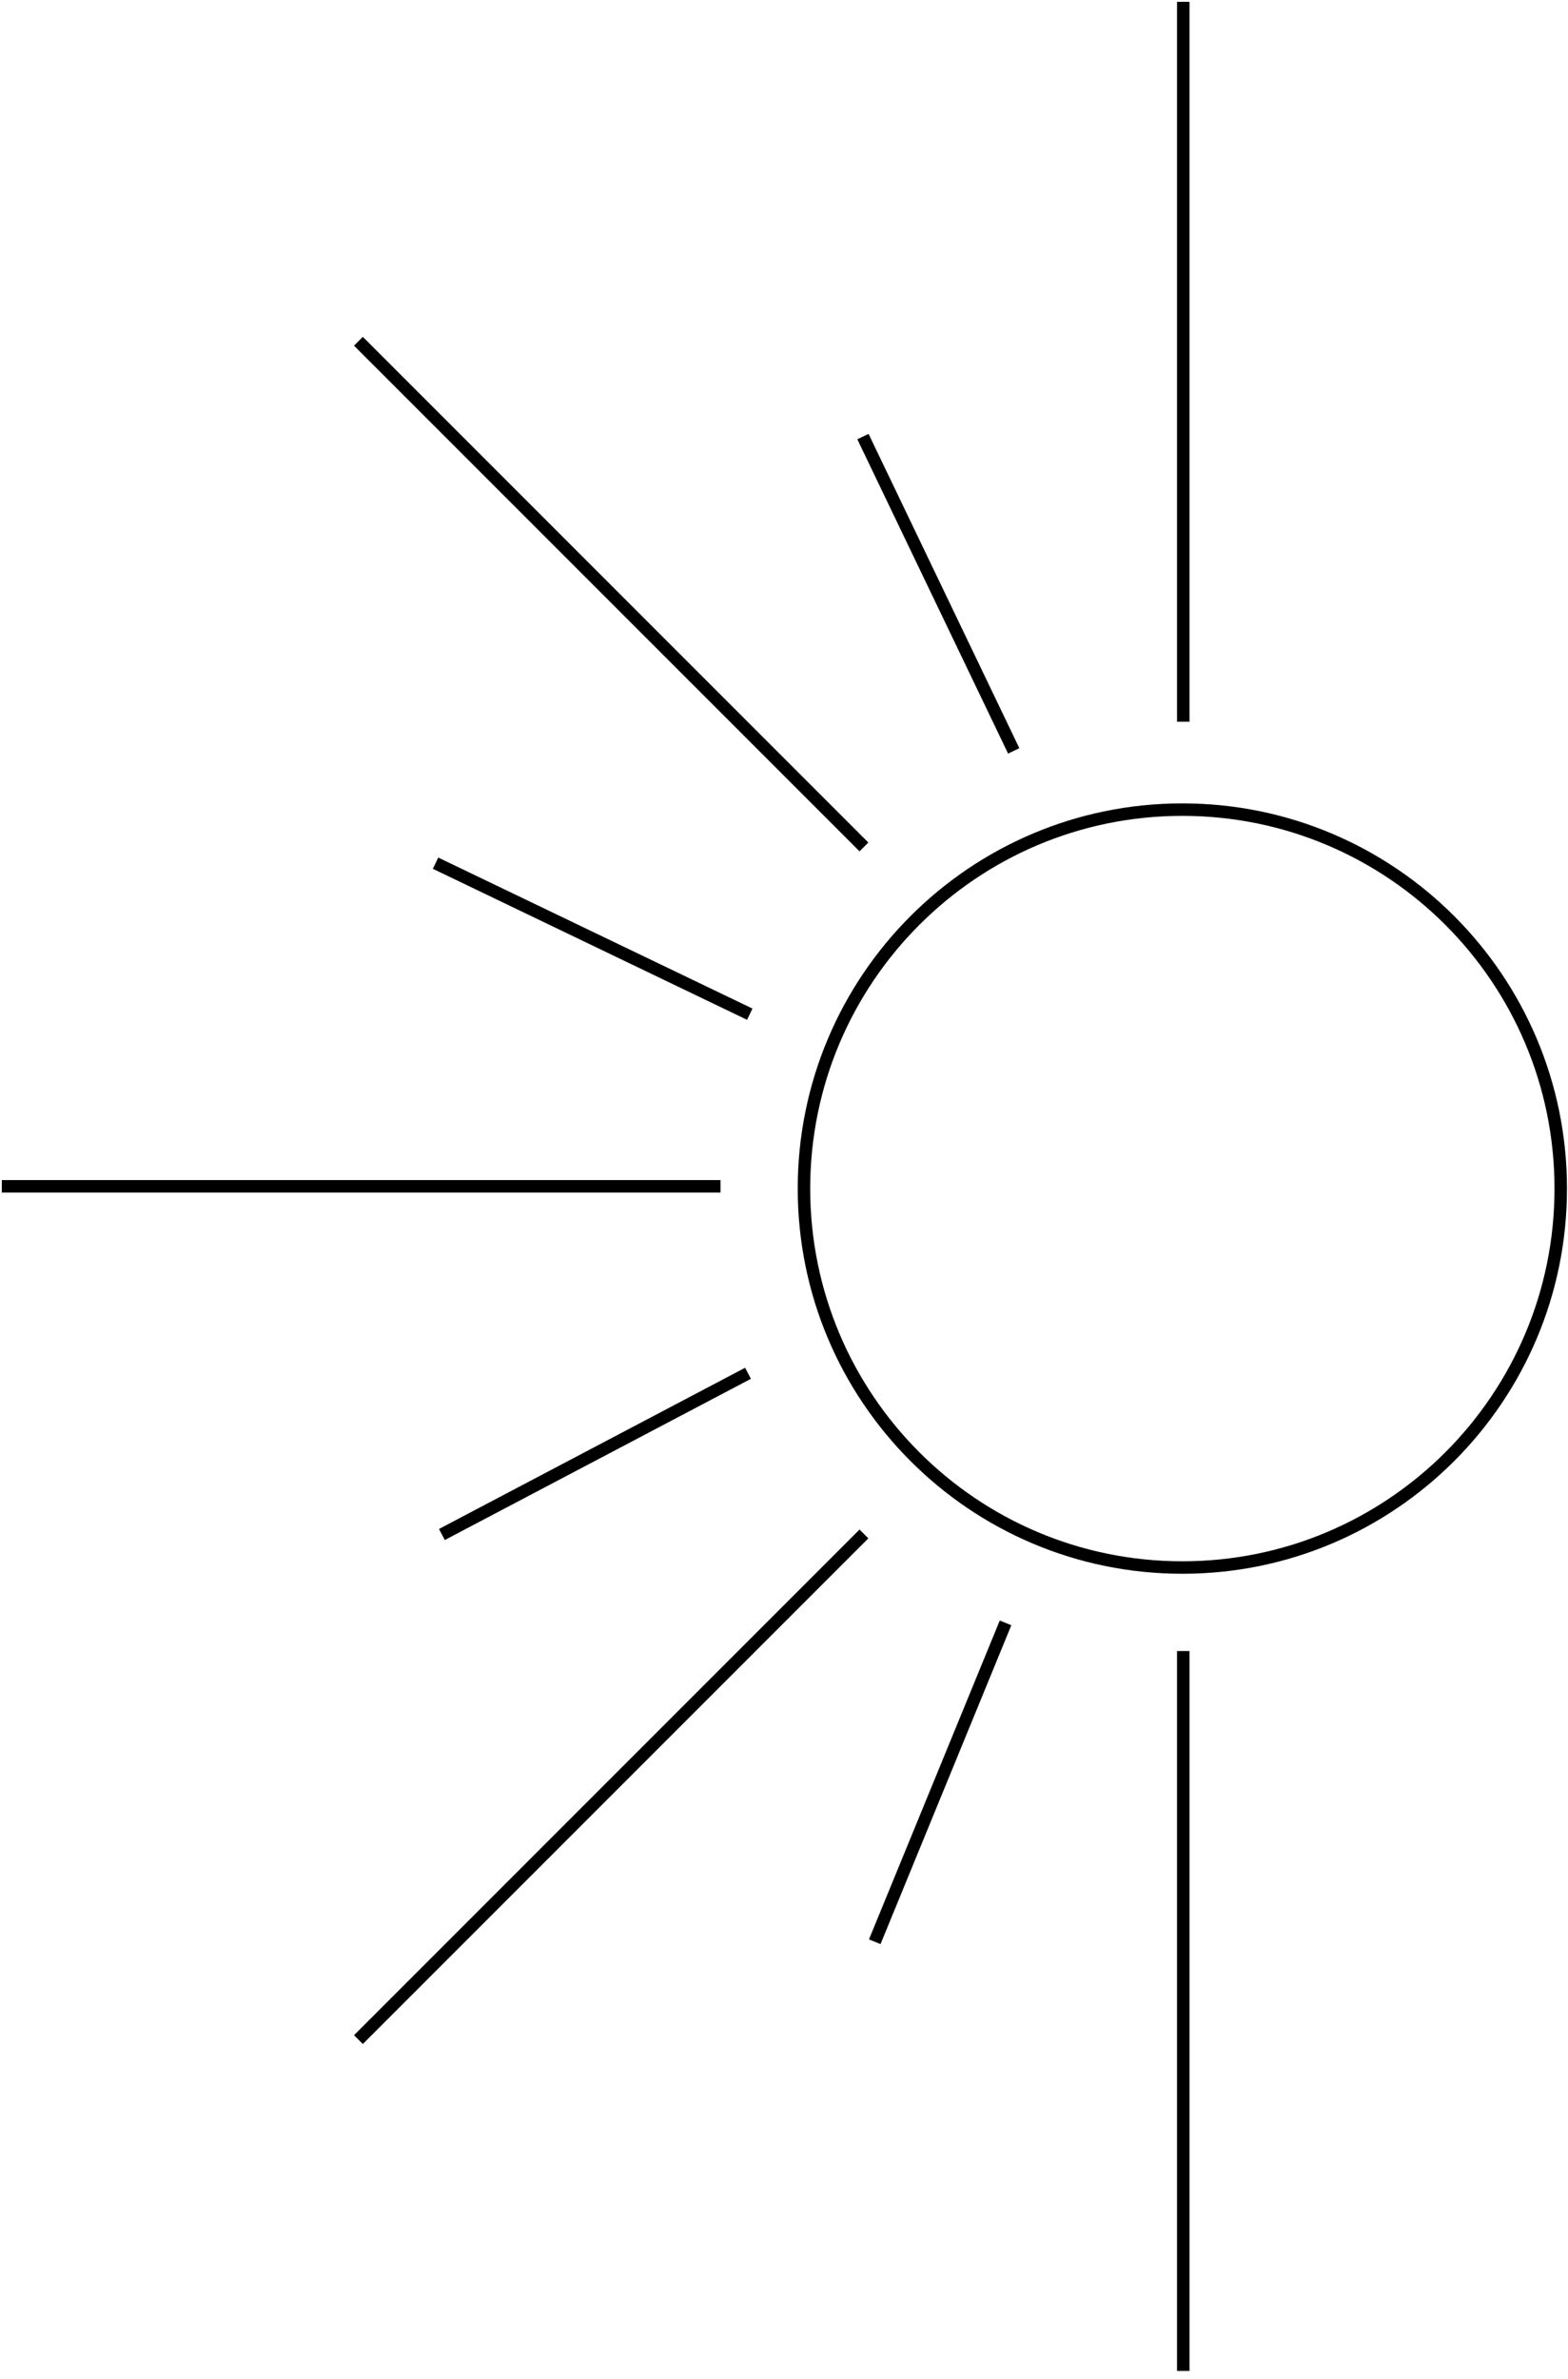 <svg width="1728" height="2621" xmlns="http://www.w3.org/2000/svg" xmlns:xlink="http://www.w3.org/1999/xlink" xml:space="preserve" overflow="hidden"><g transform="translate(-96 -504)"><g><path d="M982 1813.5C982 1582.92 1168.7 1396 1399 1396 1629.3 1396 1816 1582.92 1816 1813.5 1816 2044.08 1629.3 2231 1399 2231 1168.7 2231 982 2044.08 982 1813.5Z" stroke="#000000" stroke-width="13.75" stroke-linecap="butt" stroke-linejoin="miter" stroke-miterlimit="8" stroke-opacity="1" fill="none" fill-rule="evenodd"/><path d="M0 0 0 793.146" stroke="#000000" stroke-width="13.75" stroke-linecap="butt" stroke-linejoin="miter" stroke-miterlimit="8" stroke-opacity="1" fill="none" fill-rule="evenodd" transform="matrix(-1 0 0 1 1400 506)"/><path d="M0 0 0 793.146" stroke="#000000" stroke-width="13.75" stroke-linecap="butt" stroke-linejoin="miter" stroke-miterlimit="8" stroke-opacity="1" fill="none" fill-rule="evenodd" transform="matrix(-1 0 0 1 1400 2323)"/><path d="M0 0 792 0" stroke="#000000" stroke-width="13.75" stroke-linecap="butt" stroke-linejoin="miter" stroke-miterlimit="8" stroke-opacity="1" fill="none" fill-rule="evenodd" transform="matrix(1 0 0 -1 98 1811)"/><path d="M491 880 1048.1 1437.1" stroke="#000000" stroke-width="13.75" stroke-linecap="butt" stroke-linejoin="miter" stroke-miterlimit="8" stroke-opacity="1" fill="none" fill-rule="evenodd"/><path d="M0 0 557.104 557.104" stroke="#000000" stroke-width="13.75" stroke-linecap="butt" stroke-linejoin="miter" stroke-miterlimit="8" stroke-opacity="1" fill="none" fill-rule="evenodd" transform="matrix(-1 0 0 1 1048.1 2194)"/><path d="M0 0 337.333 177.604" stroke="#000000" stroke-width="13.75" stroke-linecap="butt" stroke-linejoin="miter" stroke-miterlimit="8" stroke-opacity="1" fill="none" fill-rule="evenodd" transform="matrix(-1 0 0 1 920.333 2017)"/><path d="M0 0 144.146 351.312" stroke="#000000" stroke-width="13.75" stroke-linecap="butt" stroke-linejoin="miter" stroke-miterlimit="8" stroke-opacity="1" fill="none" fill-rule="evenodd" transform="matrix(-1 0 0 1 1204.15 2292)"/><path d="M576 1455 922.271 1621.38" stroke="#000000" stroke-width="13.75" stroke-linecap="butt" stroke-linejoin="miter" stroke-miterlimit="8" stroke-opacity="1" fill="none" fill-rule="evenodd"/><path d="M1047 985 1213.15 1331.27" stroke="#000000" stroke-width="13.75" stroke-linecap="butt" stroke-linejoin="miter" stroke-miterlimit="8" stroke-opacity="1" fill="none" fill-rule="evenodd"/></g></g></svg>